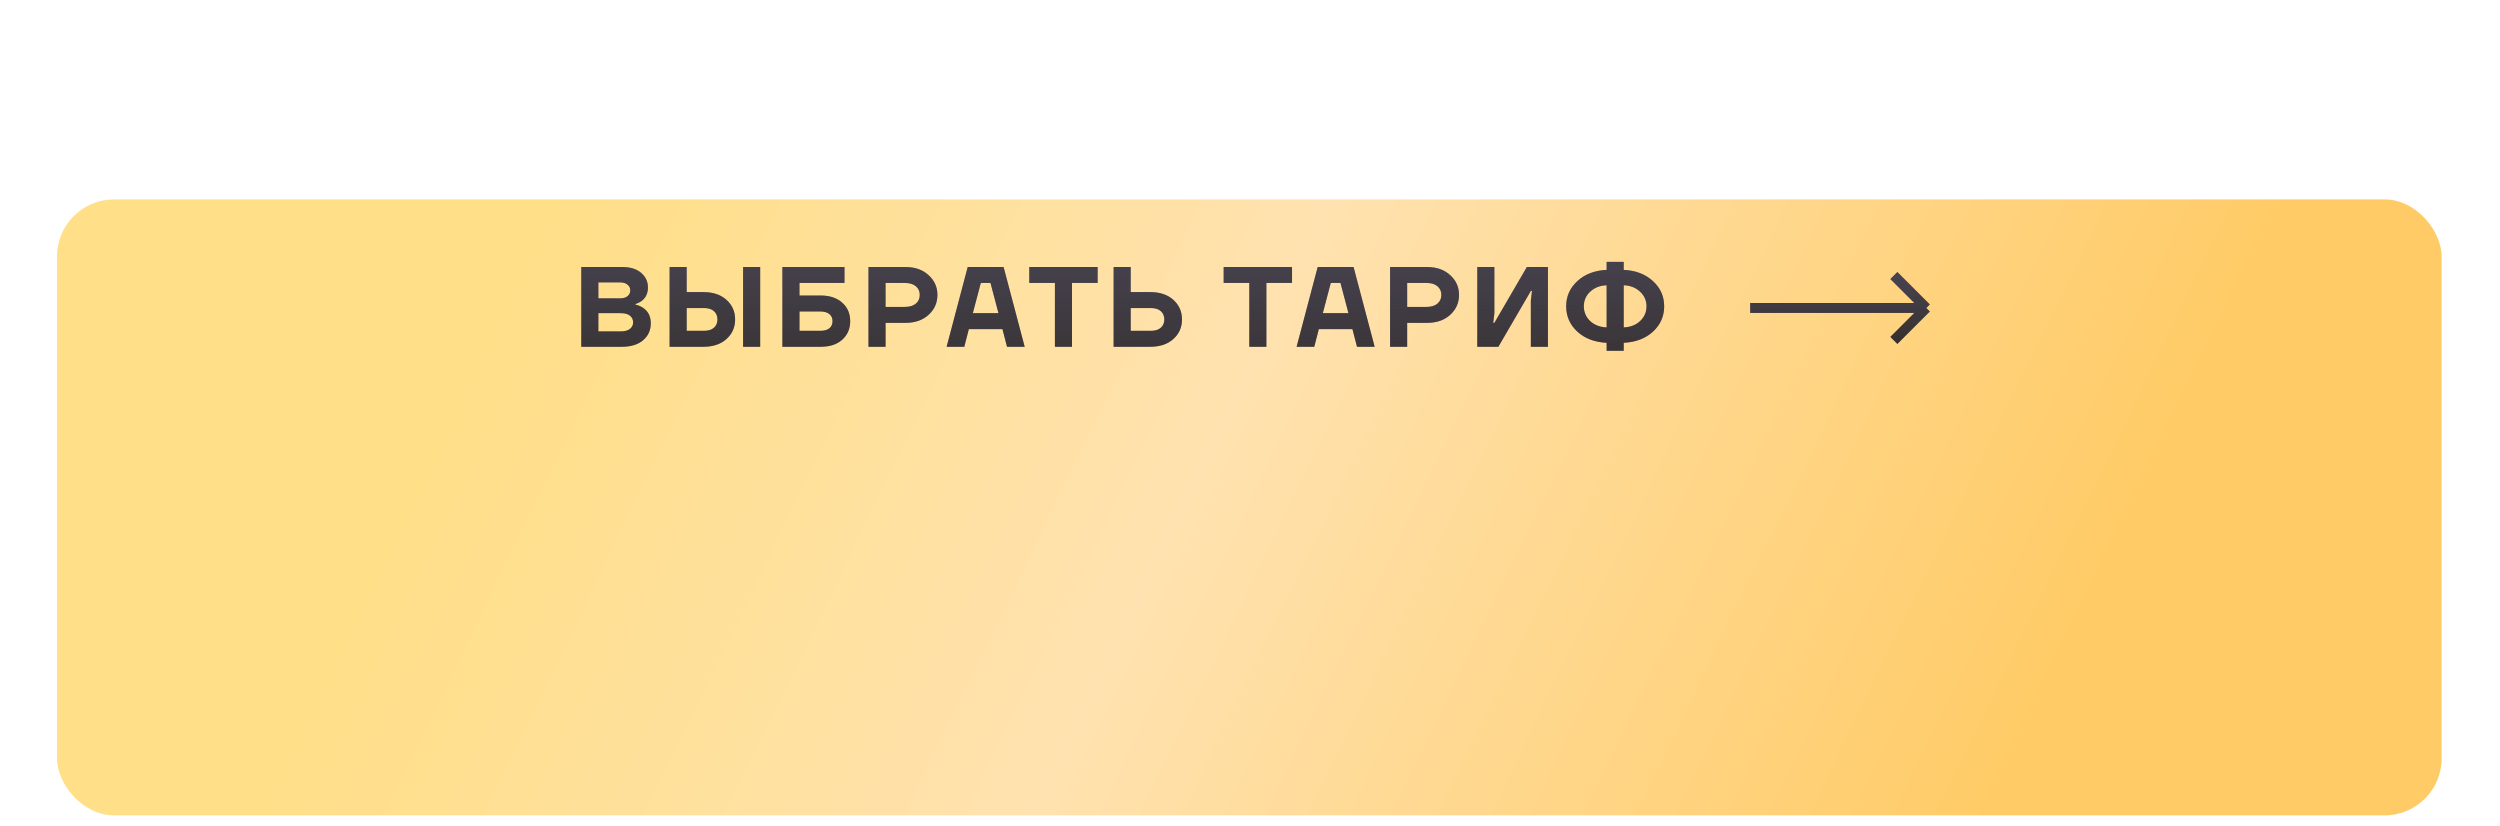 <?xml version="1.0" encoding="UTF-8"?> <svg xmlns="http://www.w3.org/2000/svg" width="351" height="116" viewBox="0 0 351 116" fill="none"> <g filter="url(#filter0_ddi_38_752)"> <rect x="8" width="334.803" height="86.477" rx="8" fill="url(#paint0_linear_38_752)"></rect> </g> <path d="M81.611 48.688V37.489H87.371C88.491 37.489 89.371 37.761 90.011 38.304C90.651 38.849 90.971 39.536 90.971 40.368C90.971 41.169 90.678 41.798 90.091 42.257C89.814 42.449 89.52 42.593 89.211 42.688V42.769C89.584 42.843 89.942 42.992 90.283 43.217C91.008 43.697 91.371 44.427 91.371 45.408C91.371 46.368 91.008 47.158 90.283 47.776C89.568 48.385 88.571 48.688 87.291 48.688H81.611ZM84.011 41.889H87.051C87.51 41.889 87.862 41.787 88.107 41.584C88.363 41.371 88.491 41.099 88.491 40.769C88.491 40.438 88.363 40.171 88.107 39.968C87.862 39.755 87.51 39.648 87.051 39.648H84.011V41.889ZM84.011 46.529H87.131C87.718 46.529 88.155 46.411 88.443 46.176C88.742 45.942 88.891 45.633 88.891 45.248C88.891 44.864 88.742 44.555 88.443 44.321C88.155 44.086 87.718 43.968 87.131 43.968H84.011V46.529ZM104.33 48.688V37.489H106.73V48.688H104.33ZM94.01 48.688V37.489H96.41V41.008H98.73C100.106 41.008 101.194 41.371 101.994 42.096C102.805 42.822 103.21 43.739 103.21 44.849C103.21 45.958 102.805 46.875 101.994 47.6C101.194 48.326 100.106 48.688 98.73 48.688H94.01ZM96.41 46.449H98.81C99.44 46.449 99.914 46.304 100.234 46.017C100.565 45.728 100.73 45.339 100.73 44.849C100.73 44.358 100.565 43.968 100.234 43.681C99.914 43.392 99.44 43.248 98.81 43.248H96.41V46.449ZM109.847 48.688V37.489H118.567V39.728H112.247V41.489H115.207C116.498 41.489 117.511 41.825 118.247 42.496C118.994 43.158 119.367 44.022 119.367 45.089C119.367 46.155 118.994 47.025 118.247 47.697C117.511 48.358 116.498 48.688 115.207 48.688H109.847ZM112.247 46.449H115.127C115.714 46.449 116.151 46.331 116.439 46.096C116.738 45.851 116.887 45.515 116.887 45.089C116.887 44.662 116.738 44.331 116.439 44.096C116.151 43.851 115.714 43.728 115.127 43.728H112.247V46.449ZM121.934 48.688V37.489H127.134C128.467 37.489 129.545 37.867 130.366 38.624C131.198 39.371 131.614 40.299 131.614 41.408C131.614 42.518 131.198 43.451 130.366 44.209C129.545 44.955 128.467 45.328 127.134 45.328H124.334V48.688H121.934ZM124.334 43.089H127.054C127.715 43.089 128.227 42.934 128.59 42.624C128.953 42.315 129.134 41.91 129.134 41.408C129.134 40.907 128.953 40.502 128.59 40.193C128.227 39.883 127.715 39.728 127.054 39.728H124.334V43.089ZM132.905 48.688L135.865 37.489H140.905L143.865 48.688H141.385L140.745 46.209H136.025L135.385 48.688H132.905ZM136.585 43.968H140.185L139.065 39.728H137.705L136.585 43.968ZM144.509 39.728V37.489H154.109V39.728H150.509V48.688H148.109V39.728H144.509ZM156.351 48.688V37.489H158.751V41.008H161.471C162.847 41.008 163.935 41.371 164.735 42.096C165.546 42.822 165.951 43.739 165.951 44.849C165.951 45.958 165.546 46.875 164.735 47.6C163.935 48.326 162.847 48.688 161.471 48.688H156.351ZM158.751 46.449H161.551C162.18 46.449 162.655 46.304 162.975 46.017C163.306 45.728 163.471 45.339 163.471 44.849C163.471 44.358 163.306 43.968 162.975 43.681C162.655 43.392 162.18 43.248 161.551 43.248H158.751V46.449ZM171.801 39.728V37.489H181.401V39.728H177.801V48.688H175.401V39.728H171.801ZM182.042 48.688L185.002 37.489H190.042L193.002 48.688H190.522L189.882 46.209H185.162L184.522 48.688H182.042ZM185.722 43.968H189.322L188.202 39.728H186.842L185.722 43.968ZM195.167 48.688V37.489H200.367C201.701 37.489 202.778 37.867 203.599 38.624C204.431 39.371 204.847 40.299 204.847 41.408C204.847 42.518 204.431 43.451 203.599 44.209C202.778 44.955 201.701 45.328 200.367 45.328H197.567V48.688H195.167ZM197.567 43.089H200.287C200.949 43.089 201.461 42.934 201.823 42.624C202.186 42.315 202.367 41.91 202.367 41.408C202.367 40.907 202.186 40.502 201.823 40.193C201.461 39.883 200.949 39.728 200.287 39.728H197.567V43.089ZM207.41 48.688V37.489H209.81V43.968L209.65 45.328H209.81L214.37 37.489H217.33V48.688H214.93V42.209L215.09 40.849H214.93L210.37 48.688H207.41ZM221.458 46.56C220.413 45.59 219.89 44.406 219.89 43.008C219.89 41.611 220.413 40.432 221.458 39.472C222.504 38.502 223.874 37.974 225.57 37.889V36.769H227.97V37.889C229.666 37.974 231.037 38.502 232.082 39.472C233.128 40.432 233.65 41.611 233.65 43.008C233.65 44.406 233.128 45.59 232.082 46.56C231.037 47.52 229.666 48.043 227.97 48.129V49.248H225.57V48.129C223.874 48.043 222.504 47.52 221.458 46.56ZM227.97 40.048V45.968C228.92 45.926 229.688 45.627 230.274 45.072C230.872 44.507 231.17 43.819 231.17 43.008C231.17 42.198 230.872 41.515 230.274 40.961C229.688 40.395 228.92 40.091 227.97 40.048ZM223.25 40.961C222.664 41.515 222.37 42.198 222.37 43.008C222.37 43.819 222.664 44.507 223.25 45.072C223.848 45.627 224.621 45.926 225.57 45.968V40.048C224.621 40.091 223.848 40.395 223.25 40.961Z" fill="url(#paint1_linear_38_752)"></path> <path d="M81.611 48.688V37.489H87.371C88.491 37.489 89.371 37.761 90.011 38.304C90.651 38.849 90.971 39.536 90.971 40.368C90.971 41.169 90.678 41.798 90.091 42.257C89.814 42.449 89.52 42.593 89.211 42.688V42.769C89.584 42.843 89.942 42.992 90.283 43.217C91.008 43.697 91.371 44.427 91.371 45.408C91.371 46.368 91.008 47.158 90.283 47.776C89.568 48.385 88.571 48.688 87.291 48.688H81.611ZM84.011 41.889H87.051C87.51 41.889 87.862 41.787 88.107 41.584C88.363 41.371 88.491 41.099 88.491 40.769C88.491 40.438 88.363 40.171 88.107 39.968C87.862 39.755 87.51 39.648 87.051 39.648H84.011V41.889ZM84.011 46.529H87.131C87.718 46.529 88.155 46.411 88.443 46.176C88.742 45.942 88.891 45.633 88.891 45.248C88.891 44.864 88.742 44.555 88.443 44.321C88.155 44.086 87.718 43.968 87.131 43.968H84.011V46.529ZM104.33 48.688V37.489H106.73V48.688H104.33ZM94.01 48.688V37.489H96.41V41.008H98.73C100.106 41.008 101.194 41.371 101.994 42.096C102.805 42.822 103.21 43.739 103.21 44.849C103.21 45.958 102.805 46.875 101.994 47.6C101.194 48.326 100.106 48.688 98.73 48.688H94.01ZM96.41 46.449H98.81C99.44 46.449 99.914 46.304 100.234 46.017C100.565 45.728 100.73 45.339 100.73 44.849C100.73 44.358 100.565 43.968 100.234 43.681C99.914 43.392 99.44 43.248 98.81 43.248H96.41V46.449ZM109.847 48.688V37.489H118.567V39.728H112.247V41.489H115.207C116.498 41.489 117.511 41.825 118.247 42.496C118.994 43.158 119.367 44.022 119.367 45.089C119.367 46.155 118.994 47.025 118.247 47.697C117.511 48.358 116.498 48.688 115.207 48.688H109.847ZM112.247 46.449H115.127C115.714 46.449 116.151 46.331 116.439 46.096C116.738 45.851 116.887 45.515 116.887 45.089C116.887 44.662 116.738 44.331 116.439 44.096C116.151 43.851 115.714 43.728 115.127 43.728H112.247V46.449ZM121.934 48.688V37.489H127.134C128.467 37.489 129.545 37.867 130.366 38.624C131.198 39.371 131.614 40.299 131.614 41.408C131.614 42.518 131.198 43.451 130.366 44.209C129.545 44.955 128.467 45.328 127.134 45.328H124.334V48.688H121.934ZM124.334 43.089H127.054C127.715 43.089 128.227 42.934 128.59 42.624C128.953 42.315 129.134 41.91 129.134 41.408C129.134 40.907 128.953 40.502 128.59 40.193C128.227 39.883 127.715 39.728 127.054 39.728H124.334V43.089ZM132.905 48.688L135.865 37.489H140.905L143.865 48.688H141.385L140.745 46.209H136.025L135.385 48.688H132.905ZM136.585 43.968H140.185L139.065 39.728H137.705L136.585 43.968ZM144.509 39.728V37.489H154.109V39.728H150.509V48.688H148.109V39.728H144.509ZM156.351 48.688V37.489H158.751V41.008H161.471C162.847 41.008 163.935 41.371 164.735 42.096C165.546 42.822 165.951 43.739 165.951 44.849C165.951 45.958 165.546 46.875 164.735 47.6C163.935 48.326 162.847 48.688 161.471 48.688H156.351ZM158.751 46.449H161.551C162.18 46.449 162.655 46.304 162.975 46.017C163.306 45.728 163.471 45.339 163.471 44.849C163.471 44.358 163.306 43.968 162.975 43.681C162.655 43.392 162.18 43.248 161.551 43.248H158.751V46.449ZM171.801 39.728V37.489H181.401V39.728H177.801V48.688H175.401V39.728H171.801ZM182.042 48.688L185.002 37.489H190.042L193.002 48.688H190.522L189.882 46.209H185.162L184.522 48.688H182.042ZM185.722 43.968H189.322L188.202 39.728H186.842L185.722 43.968ZM195.167 48.688V37.489H200.367C201.701 37.489 202.778 37.867 203.599 38.624C204.431 39.371 204.847 40.299 204.847 41.408C204.847 42.518 204.431 43.451 203.599 44.209C202.778 44.955 201.701 45.328 200.367 45.328H197.567V48.688H195.167ZM197.567 43.089H200.287C200.949 43.089 201.461 42.934 201.823 42.624C202.186 42.315 202.367 41.91 202.367 41.408C202.367 40.907 202.186 40.502 201.823 40.193C201.461 39.883 200.949 39.728 200.287 39.728H197.567V43.089ZM207.41 48.688V37.489H209.81V43.968L209.65 45.328H209.81L214.37 37.489H217.33V48.688H214.93V42.209L215.09 40.849H214.93L210.37 48.688H207.41ZM221.458 46.56C220.413 45.59 219.89 44.406 219.89 43.008C219.89 41.611 220.413 40.432 221.458 39.472C222.504 38.502 223.874 37.974 225.57 37.889V36.769H227.97V37.889C229.666 37.974 231.037 38.502 232.082 39.472C233.128 40.432 233.65 41.611 233.65 43.008C233.65 44.406 233.128 45.59 232.082 46.56C231.037 47.52 229.666 48.043 227.97 48.129V49.248H225.57V48.129C223.874 48.043 222.504 47.52 221.458 46.56ZM227.97 40.048V45.968C228.92 45.926 229.688 45.627 230.274 45.072C230.872 44.507 231.17 43.819 231.17 43.008C231.17 42.198 230.872 41.515 230.274 40.961C229.688 40.395 228.92 40.091 227.97 40.048ZM223.25 40.961C222.664 41.515 222.37 42.198 222.37 43.008C222.37 43.819 222.664 44.507 223.25 45.072C223.848 45.627 224.621 45.926 225.57 45.968V40.048C224.621 40.091 223.848 40.395 223.25 40.961Z" fill="url(#paint2_linear_38_752)" fill-opacity="0.54"></path> <path d="M245.725 43.239H270.452M270.452 43.239L265.897 47.794M270.452 43.239L265.897 38.684" stroke="url(#paint3_linear_38_752)" stroke-width="1.4"></path> <path d="M245.725 43.239H270.452M270.452 43.239L265.897 47.794M270.452 43.239L265.897 38.684" stroke="url(#paint4_linear_38_752)" stroke-opacity="0.54" stroke-width="1.4"></path> <defs> <filter id="filter0_ddi_38_752" x="0" y="0" width="350.803" height="115.477" filterUnits="userSpaceOnUse" color-interpolation-filters="sRGB"> <feFlood flood-opacity="0" result="BackgroundImageFix"></feFlood> <feColorMatrix in="SourceAlpha" type="matrix" values="0 0 0 0 0 0 0 0 0 0 0 0 0 0 0 0 0 0 127 0" result="hardAlpha"></feColorMatrix> <feMorphology radius="15" operator="erode" in="SourceAlpha" result="effect1_dropShadow_38_752"></feMorphology> <feOffset dy="21"></feOffset> <feGaussianBlur stdDeviation="11.5"></feGaussianBlur> <feComposite in2="hardAlpha" operator="out"></feComposite> <feColorMatrix type="matrix" values="0 0 0 0 0.346 0 0 0 0 0.284 0 0 0 0 0.133 0 0 0 0.3 0"></feColorMatrix> <feBlend mode="normal" in2="BackgroundImageFix" result="effect1_dropShadow_38_752"></feBlend> <feColorMatrix in="SourceAlpha" type="matrix" values="0 0 0 0 0 0 0 0 0 0 0 0 0 0 0 0 0 0 127 0" result="hardAlpha"></feColorMatrix> <feOffset dy="3"></feOffset> <feComposite in2="hardAlpha" operator="out"></feComposite> <feColorMatrix type="matrix" values="0 0 0 0 0.825 0 0 0 0 0.691 0 0 0 0 0.347 0 0 0 1 0"></feColorMatrix> <feBlend mode="normal" in2="effect1_dropShadow_38_752" result="effect2_dropShadow_38_752"></feBlend> <feBlend mode="normal" in="SourceGraphic" in2="effect2_dropShadow_38_752" result="shape"></feBlend> <feColorMatrix in="SourceAlpha" type="matrix" values="0 0 0 0 0 0 0 0 0 0 0 0 0 0 0 0 0 0 127 0" result="hardAlpha"></feColorMatrix> <feOffset dy="4"></feOffset> <feGaussianBlur stdDeviation="10"></feGaussianBlur> <feComposite in2="hardAlpha" operator="arithmetic" k2="-1" k3="1"></feComposite> <feColorMatrix type="matrix" values="0 0 0 0 1 0 0 0 0 0.882 0 0 0 0 0.675 0 0 0 1 0"></feColorMatrix> <feBlend mode="normal" in2="shape" result="effect3_innerShadow_38_752"></feBlend> </filter> <linearGradient id="paint0_linear_38_752" x1="80.325" y1="-5.779" x2="278.53" y2="90.366" gradientUnits="userSpaceOnUse"> <stop stop-color="#FFDF88"></stop> <stop offset="0.448" stop-color="#FFE2AF"></stop> <stop offset="1" stop-color="#FFCB66"></stop> </linearGradient> <linearGradient id="paint1_linear_38_752" x1="157.35" y1="33.688" x2="157.35" y2="52.789" gradientUnits="userSpaceOnUse"> <stop stop-color="#837C98"></stop> <stop offset="1" stop-color="#282531" stop-opacity="0.83"></stop> </linearGradient> <linearGradient id="paint2_linear_38_752" x1="157.35" y1="33.688" x2="157.397" y2="50.597" gradientUnits="userSpaceOnUse"> <stop stop-color="#141212"></stop> <stop offset="1" stop-color="#111010" stop-opacity="0.69"></stop> </linearGradient> <linearGradient id="paint3_linear_38_752" x1="258.088" y1="38.684" x2="258.088" y2="47.794" gradientUnits="userSpaceOnUse"> <stop stop-color="#837C98"></stop> <stop offset="1" stop-color="#282531" stop-opacity="0.83"></stop> </linearGradient> <linearGradient id="paint4_linear_38_752" x1="258.088" y1="38.684" x2="258.154" y2="46.748" gradientUnits="userSpaceOnUse"> <stop stop-color="#141212"></stop> <stop offset="1" stop-color="#111010" stop-opacity="0.69"></stop> </linearGradient> </defs> </svg> 